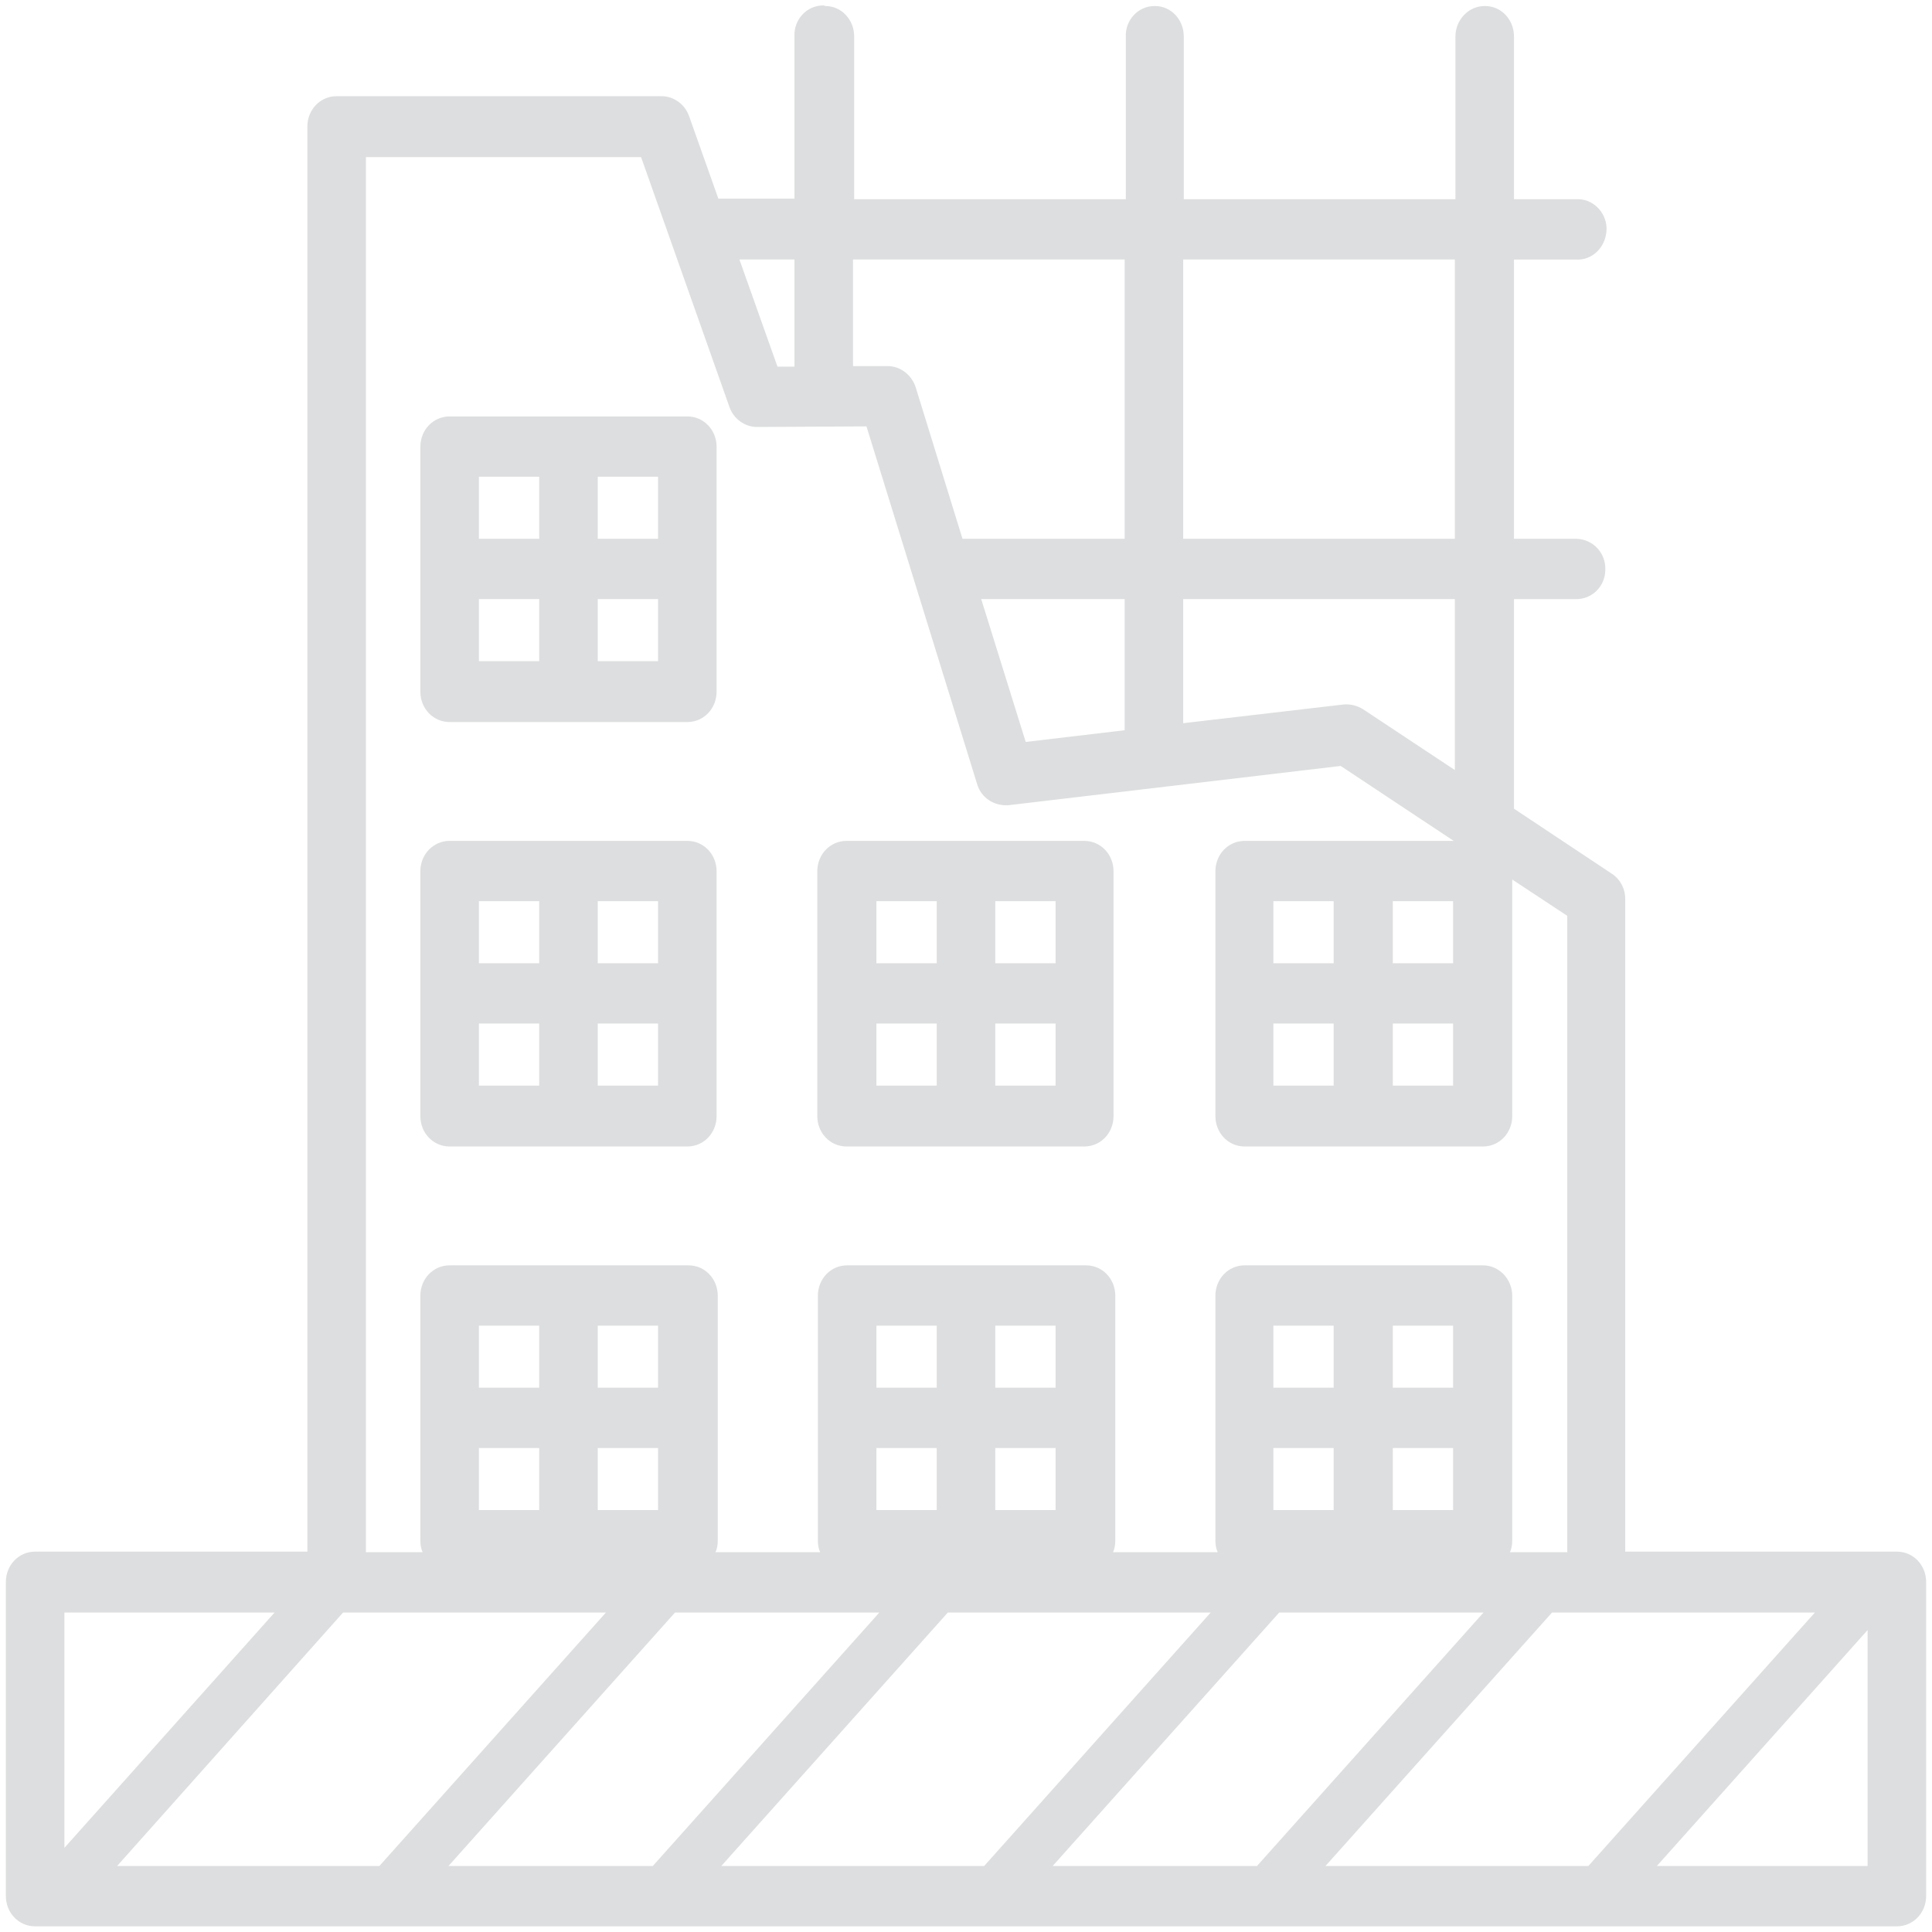 <?xml version="1.0" encoding="utf-8"?>
<!-- Generator: Adobe Illustrator 25.0.0, SVG Export Plug-In . SVG Version: 6.00 Build 0)  -->
<svg version="1.1" id="Layer_1" xmlns="http://www.w3.org/2000/svg" xmlns:xlink="http://www.w3.org/1999/xlink" x="0px" y="0px"
	 viewBox="0 0 33 33" style="enable-background:new 0 0 33 33;" xml:space="preserve">
<style type="text/css">
	.st0{fill:#DDDEDF;}
</style>
<g transform="translate(0,-338.667)">
	<path class="st0" d="M14.06,338.76c-0.28,0-0.5,0.24-0.49,0.52v2.78h-1.3l-0.5-1.41c-0.07-0.2-0.26-0.34-0.47-0.34l-5.55,0
		c-0.28,0-0.5,0.23-0.5,0.52v24.34H0.6c-0.28,0-0.5,0.23-0.5,0.52v5.36c0,0.29,0.22,0.52,0.5,0.52h31.8c0.28,0,0.5-0.23,0.5-0.52
		c0,0,0,0,0,0v-5.36c0-0.29-0.22-0.52-0.5-0.52c0,0,0,0,0,0h-4.64v-11.15c0-0.18-0.09-0.34-0.23-0.43l-1.67-1.11v-3.58h1.05
		c0.28,0.01,0.51-0.22,0.51-0.5c0.01-0.29-0.21-0.52-0.49-0.53c-0.01,0-0.01,0-0.02,0h-1.05v-4.77h1.05
		c0.28,0.02,0.51-0.2,0.53-0.49c0.02-0.28-0.2-0.53-0.47-0.54c-0.02,0-0.04,0-0.06,0h-1.05v-2.78c0-0.29-0.22-0.52-0.49-0.52
		c0,0-0.01,0-0.01,0c-0.28,0-0.5,0.24-0.5,0.52c0,0,0,0,0,0v2.78h-4.64v-2.78c0-0.29-0.22-0.52-0.49-0.52c0,0-0.01,0-0.01,0
		c-0.28,0-0.5,0.24-0.49,0.52v2.78h-4.64v-2.78c0-0.29-0.22-0.52-0.49-0.52C14.07,338.76,14.07,338.76,14.06,338.76L14.06,338.76z
		 M6.25,341.35h4.7l1.51,4.27c0.07,0.2,0.26,0.34,0.47,0.34l1.87-0.01l1.89,6.11c0.07,0.24,0.3,0.38,0.54,0.36l5.67-0.67l1.93,1.28
		h-1.54h-2.03c-0.28,0-0.5,0.23-0.5,0.52c0,0,0,0,0,0v2.09v2.09c0,0.29,0.22,0.52,0.5,0.52c0,0,0,0,0,0h2.03h2.04
		c0.28,0,0.5-0.23,0.5-0.52v-2.09v-1.95l0.94,0.62v10.87h-0.98c0.03-0.06,0.04-0.13,0.04-0.2v-2.09v-2.09c0-0.28-0.22-0.52-0.5-0.52
		h-2.04h-2.03c-0.28,0-0.5,0.23-0.5,0.52c0,0,0,0,0,0v2.09v2.09c0,0.07,0.01,0.14,0.04,0.2h-1.79c0.03-0.06,0.04-0.13,0.04-0.2
		v-2.09v-2.09c0-0.29-0.22-0.52-0.5-0.52c0,0,0,0,0,0H16.5h-2.03c-0.28,0-0.5,0.23-0.5,0.52c0,0,0,0,0,0v2.09v2.09
		c0,0.07,0.01,0.14,0.04,0.2h-1.79c0.03-0.06,0.04-0.13,0.04-0.2v-2.09v-2.09c0-0.29-0.22-0.52-0.5-0.52c0,0,0,0,0,0H9.71H7.68
		c-0.28,0-0.5,0.23-0.5,0.52c0,0,0,0,0,0v2.09v2.09c0,0.07,0.01,0.14,0.04,0.2H6.25L6.25,341.35z M12.63,343.1h0.94v1.83l-0.29,0
		L12.63,343.1z M14.57,343.1h4.64v4.77h-2.77l-0.8-2.59c-0.07-0.21-0.26-0.36-0.48-0.36l-0.59,0V343.1z M20.21,343.1h4.64v4.77
		h-4.64L20.21,343.1z M7.68,345.78c-0.28,0-0.5,0.23-0.5,0.52v2.09v2.09c0,0.29,0.22,0.52,0.5,0.52h2.03h2.03
		c0.28,0,0.5-0.23,0.5-0.52c0,0,0,0,0,0v-2.09v-2.09c0-0.29-0.22-0.52-0.5-0.52c0,0,0,0,0,0H9.71H7.68z M8.18,346.81h1.03v1.06H8.18
		V346.81z M10.21,346.81h1.03v1.06h-1.03V346.81z M8.18,348.9h1.03v1.06H8.18V348.9z M10.21,348.9h1.03v1.06h-1.03V348.9z
		 M16.76,348.9h2.45v2.24l-1.69,0.2L16.76,348.9z M20.21,348.9h4.64v2.92l-1.57-1.04c-0.1-0.06-0.21-0.09-0.33-0.08l-2.74,0.32
		L20.21,348.9z M7.68,353.03c-0.28,0-0.5,0.23-0.5,0.52v2.09v2.09c0,0.29,0.22,0.52,0.5,0.52h2.03h2.03c0.28,0,0.5-0.23,0.5-0.52
		c0,0,0,0,0,0v-2.09v-2.09c0-0.29-0.22-0.52-0.5-0.52c0,0,0,0,0,0H9.71H7.68z M14.46,353.03c-0.28,0-0.5,0.23-0.5,0.52v2.09v2.09
		c0,0.29,0.22,0.52,0.5,0.52h2.03h2.03c0.28,0,0.5-0.23,0.5-0.52v-2.09v-2.09c0-0.29-0.22-0.52-0.5-0.52H16.5H14.46z M8.18,354.06
		h1.03v1.06H8.18L8.18,354.06z M10.21,354.06h1.03v1.06h-1.03L10.21,354.06z M14.97,354.06h1.03v1.06h-1.03L14.97,354.06z
		 M17,354.06h1.03v1.06H17V354.06z M21.75,354.06h1.03v1.06h-1.03V354.06z M23.79,354.06h1.03v1.06h-1.03V354.06z M8.18,356.15h1.03
		v1.06H8.18L8.18,356.15z M10.21,356.15h1.03v1.06h-1.03L10.21,356.15z M14.97,356.15h1.03v1.06h-1.03L14.97,356.15z M17,356.15
		h1.03v1.06H17V356.15z M21.75,356.15h1.03v1.06h-1.03V356.15z M23.79,356.15h1.03v1.06h-1.03V356.15z M8.18,361.31h1.03v1.06H8.18
		L8.18,361.31z M10.21,361.31h1.03v1.06h-1.03L10.21,361.31z M14.97,361.31h1.03v1.06h-1.03L14.97,361.31z M17,361.31h1.03v1.06H17
		V361.31z M21.75,361.31h1.03v1.06h-1.03V361.31z M23.79,361.31h1.03v1.06h-1.03V361.31z M8.18,363.4h1.03v1.06H8.18L8.18,363.4z
		 M10.21,363.4h1.03v1.06h-1.03L10.21,363.4z M14.97,363.4h1.03v1.06h-1.03L14.97,363.4z M17,363.4h1.03v1.06H17V363.4z
		 M21.75,363.4h1.03v1.06h-1.03V363.4z M23.79,363.4h1.03v1.06h-1.03V363.4z M1.1,366.21h3.59l-3.59,4.02V366.21z M5.86,366.21h4.49
		l-3.87,4.33H2L5.86,366.21z M11.53,366.21h3.49l-3.87,4.33H7.66L11.53,366.21z M16.19,366.21h4.49l-3.87,4.33h-4.49L16.19,366.21z
		 M21.85,366.21h3.49l-3.87,4.33h-3.49L21.85,366.21z M26.51,366.21H31l-3.87,4.33h-4.49L26.51,366.21z M31.9,366.51v4.03h-3.6
		L31.9,366.51z"/>
</g>
</svg>
